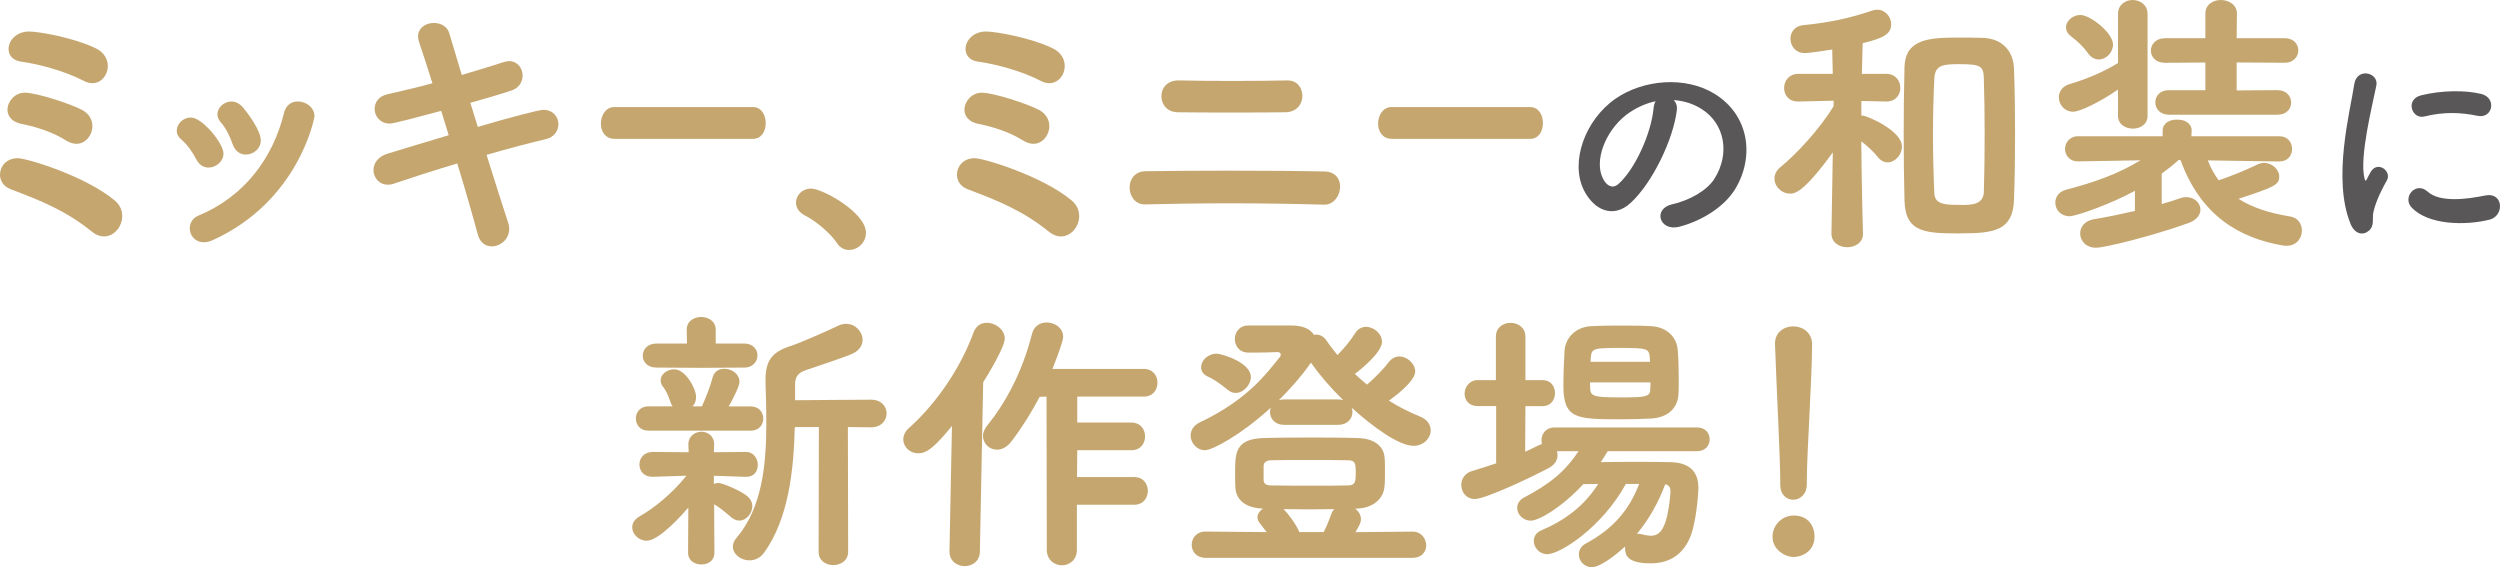 <?xml version="1.0" encoding="UTF-8"?>
<svg id="uuid-fe7cd296-ab02-423c-955f-9b9cf5974ebf" data-name="レイヤー 2" xmlns="http://www.w3.org/2000/svg" viewBox="0 0 461 104.6">
  <defs>
    <style>
      .uuid-4e45e4f0-b789-4fbd-982b-aa6ed9ce35ff {
        fill: #595757;
      }

      .uuid-6d7c3fc6-7560-4345-891b-453dfa4011ce {
        fill: #c5a66f;
      }
    </style>
  </defs>
  <g id="uuid-4c84fe76-ddd5-487d-bb56-d972fd8d7557" data-name="レイヤ− 3">
    <g>
      <path class="uuid-6d7c3fc6-7560-4345-891b-453dfa4011ce" d="M17.03,42.78c-4.95-3.98-9.33-5.71-15.09-7.9-1.33-.51-1.94-1.58-1.94-2.7,0-1.48,1.17-3.01,3.26-3.01,1.73,0,12.54,3.31,17.9,7.8.97.82,1.38,1.84,1.38,2.86,0,1.94-1.48,3.77-3.37,3.77-.66,0-1.43-.25-2.14-.82ZM12.19,25.91c-2.4-1.53-5.56-2.55-8.21-3.06-1.84-.36-2.6-1.48-2.6-2.6,0-1.53,1.33-3.16,3.21-3.16,2.04,0,8.31,1.99,10.61,3.21,1.27.71,1.84,1.84,1.84,2.96,0,1.63-1.22,3.26-2.96,3.26-.56,0-1.22-.2-1.89-.61ZM15.4,14.89c-3.31-1.73-8.11-3.06-11.47-3.52-1.63-.2-2.35-1.22-2.35-2.35,0-1.53,1.43-3.21,3.77-3.21,1.89,0,8.31,1.17,12.24,3.06,1.63.76,2.29,2.09,2.29,3.31,0,1.63-1.17,3.16-2.86,3.16-.51,0-1.07-.15-1.63-.46Z"/>
      <path class="uuid-6d7c3fc6-7560-4345-891b-453dfa4011ce" d="M38.45,30.9c-.87,0-1.73-.46-2.29-1.58-.71-1.38-1.68-2.7-2.75-3.62-.56-.46-.82-1.02-.82-1.58,0-1.27,1.17-2.45,2.6-2.45,2.14,0,6.02,4.79,6.02,6.63,0,1.48-1.38,2.6-2.75,2.6ZM37.59,44.67c-1.63,0-2.6-1.27-2.6-2.55,0-.97.51-1.94,1.68-2.4,8.36-3.47,13.67-10.56,15.71-18.92.36-1.48,1.43-2.09,2.55-2.09,1.48,0,3.06,1.07,3.06,2.75,0,.25-2.86,15.66-18.82,22.85-.56.25-1.12.36-1.58.36ZM45.34,28.51c-1.02,0-1.99-.61-2.45-1.94-.51-1.48-1.27-3.01-2.19-4.03-.41-.46-.61-.97-.61-1.48,0-1.22,1.22-2.35,2.6-2.35.71,0,1.48.36,2.14,1.12.92,1.12,3.26,4.23,3.26,6.07,0,1.53-1.38,2.6-2.75,2.6Z"/>
      <path class="uuid-6d7c3fc6-7560-4345-891b-453dfa4011ce" d="M88.08,23.41c5.66-1.68,11.32-3.16,12.09-3.16,1.84,0,2.8,1.33,2.8,2.65,0,1.17-.76,2.4-2.29,2.75-2.8.66-6.78,1.68-10.96,2.91,1.58,5,3.01,9.59,3.98,12.49.15.41.2.82.2,1.17,0,1.89-1.63,3.21-3.21,3.21-1.12,0-2.19-.66-2.6-2.24-.82-3.06-2.19-7.9-3.77-13.05-4.44,1.33-8.67,2.7-11.68,3.72-.41.15-.76.2-1.12.2-1.63,0-2.65-1.33-2.65-2.7,0-1.17.76-2.45,2.55-3.01,2.86-.87,6.99-2.14,11.32-3.42l-1.38-4.49c-3.98,1.07-8.77,2.35-9.48,2.35-1.79,0-2.8-1.38-2.8-2.7,0-1.17.71-2.35,2.35-2.7,2.65-.61,5.51-1.27,8.31-2.04-.97-3.11-1.84-5.76-2.45-7.55-.15-.41-.2-.76-.2-1.07,0-1.63,1.48-2.5,2.91-2.5,1.22,0,2.5.61,2.86,1.94l2.29,7.65c2.75-.82,5.35-1.58,7.65-2.35.41-.1.77-.2,1.07-.2,1.58,0,2.5,1.33,2.5,2.65,0,1.17-.66,2.35-2.14,2.8-2.14.71-4.79,1.48-7.5,2.24l1.38,4.44Z"/>
      <path class="uuid-6d7c3fc6-7560-4345-891b-453dfa4011ce" d="M113.29,25.6c-1.67,0-2.49-1.38-2.49-2.8,0-1.53.9-3.06,2.49-3.06h25.54c1.59,0,2.37,1.48,2.37,2.96s-.78,2.91-2.37,2.91h-25.54Z"/>
      <path class="uuid-6d7c3fc6-7560-4345-891b-453dfa4011ce" d="M154.33,44.82c-1.17-1.79-3.82-4.03-5.92-5.1-1.12-.56-1.63-1.48-1.63-2.35,0-1.33,1.12-2.6,2.8-2.6,2.04,0,10.1,4.39,10.1,8.16,0,1.84-1.53,3.16-3.11,3.16-.82,0-1.63-.36-2.24-1.27Z"/>
      <path class="uuid-6d7c3fc6-7560-4345-891b-453dfa4011ce" d="M193.49,42.78c-4.95-3.98-9.33-5.71-15.09-7.9-1.33-.51-1.94-1.58-1.94-2.7,0-1.48,1.17-3.01,3.26-3.01,1.73,0,12.54,3.31,17.9,7.8.97.82,1.38,1.84,1.38,2.86,0,1.94-1.48,3.77-3.37,3.77-.66,0-1.43-.25-2.14-.82ZM188.65,25.91c-2.4-1.53-5.56-2.55-8.21-3.06-1.84-.36-2.6-1.48-2.6-2.6,0-1.53,1.33-3.16,3.21-3.16,2.04,0,8.31,1.99,10.61,3.21,1.27.71,1.84,1.84,1.84,2.96,0,1.63-1.22,3.26-2.96,3.26-.56,0-1.22-.2-1.89-.61ZM191.86,14.89c-3.31-1.73-8.11-3.06-11.47-3.52-1.63-.2-2.35-1.22-2.35-2.35,0-1.53,1.43-3.21,3.77-3.21,1.89,0,8.31,1.17,12.24,3.06,1.63.76,2.29,2.09,2.29,3.31,0,1.63-1.17,3.16-2.86,3.16-.51,0-1.07-.15-1.63-.46Z"/>
      <path class="uuid-6d7c3fc6-7560-4345-891b-453dfa4011ce" d="M244.14,37.74c-5.05-.15-11.37-.25-17.54-.25-5.61,0-11.12.1-15.4.2h-.1c-1.79,0-2.8-1.53-2.8-3.11,0-1.48.92-2.96,2.91-3.01,3.93-.05,9.48-.1,15.15-.1,6.58,0,13.36.05,17.9.15,1.99.05,2.86,1.38,2.86,2.8,0,1.58-1.12,3.32-2.86,3.32h-.1ZM237.05,20.7c-2.65.05-6.32.05-9.99.05s-7.29,0-9.94-.05c-1.94-.05-2.96-1.48-2.96-2.96s1.02-2.91,3.16-2.91h.15c2.75.05,6.22.1,9.74.1s7.14-.05,10.15-.1h.1c1.79,0,2.7,1.43,2.7,2.86s-.97,2.96-3.11,3.01Z"/>
      <path class="uuid-6d7c3fc6-7560-4345-891b-453dfa4011ce" d="M256.61,25.6c-1.67,0-2.49-1.38-2.49-2.8,0-1.53.9-3.06,2.49-3.06h25.54c1.59,0,2.37,1.48,2.37,2.96s-.77,2.91-2.37,2.91h-25.54Z"/>
      <path class="uuid-4e45e4f0-b789-4fbd-982b-aa6ed9ce35ff" d="M309.2,20.39c-.67,5.33-4.45,13.27-8.49,17.01-3.23,2.98-6.76,1.34-8.61-2.27-2.65-5.21.17-13.02,5.8-16.93,5.17-3.57,12.85-4.16,18.15-.97,6.51,3.91,7.56,11.64,3.91,17.64-1.97,3.24-6.09,5.84-10.25,6.93-3.7.97-5-3.28-1.39-4.12,3.19-.71,6.43-2.52,7.81-4.7,2.98-4.71,1.85-10.21-2.31-12.85-1.64-1.05-3.4-1.55-5.21-1.68.46.42.71,1.09.59,1.93ZM299.88,21.18c-3.91,3.02-6.01,8.61-4.24,11.85.63,1.22,1.72,1.85,2.77.92,3.15-2.77,6.09-9.45,6.51-13.99.04-.5.17-.97.38-1.3-1.93.42-3.82,1.3-5.42,2.52Z"/>
      <path class="uuid-6d7c3fc6-7560-4345-891b-453dfa4011ce" d="M343.54,43.09c0,1.63-1.43,2.5-2.91,2.5s-2.91-.87-2.91-2.5v-.05l.25-14.94c-5.51,7.6-7.09,7.6-7.9,7.6-1.58,0-2.86-1.33-2.86-2.75,0-.71.31-1.53,1.17-2.19,2.75-2.24,7.04-6.78,9.74-11.17v-1.02l-6.48.15h-.1c-1.73,0-2.55-1.22-2.55-2.5s.87-2.6,2.65-2.6h6.32l-.1-4.49c-.61.1-4.13.66-5.05.66-1.73,0-2.65-1.33-2.65-2.65,0-1.17.76-2.35,2.35-2.5,4.64-.46,8.41-1.22,12.75-2.7.31-.1.61-.15.92-.15,1.48,0,2.55,1.33,2.55,2.65,0,1.58-.87,2.5-5.25,3.52l-.15,5.66h4.49c1.73,0,2.6,1.28,2.6,2.6,0,1.22-.82,2.5-2.55,2.5h-.05l-4.59-.1v2.7h.25c.76,0,7.24,2.75,7.24,5.71,0,1.53-1.27,2.91-2.65,2.91-.61,0-1.28-.31-1.84-1.02-.71-.92-1.89-1.99-3.01-2.86.05,7.5.31,16.98.31,16.98v.05ZM361.64,43.04c-6.43,0-10.3-.05-10.45-6.02-.1-3.93-.15-8.16-.15-12.34s.05-8.47.15-12.34c.15-5.05,4.39-5.41,9.69-5.41,1.63,0,3.31,0,4.69.05,3.57.1,5.71,2.35,5.81,5.71.15,3.72.2,7.85.2,11.98s-.05,8.36-.2,12.19c-.2,5.61-3.57,6.17-9.74,6.17ZM361.69,37.79c1.84,0,4.03-.05,4.13-2.35.1-3.26.15-6.94.15-10.61s-.05-7.24-.15-10.3c-.05-2.29-.46-2.7-4.44-2.7-3.01,0-4.59.1-4.69,2.7-.15,3.06-.25,6.53-.25,10.05,0,3.83.1,7.7.25,11.01.05,2.19,2.14,2.19,5,2.19Z"/>
      <path class="uuid-6d7c3fc6-7560-4345-891b-453dfa4011ce" d="M420.29,29.78l-13.16-.2c.51,1.38,1.22,2.6,1.99,3.67,1.99-.66,5.05-1.89,7.14-2.91.41-.2.82-.31,1.22-.31,1.53,0,2.81,1.27,2.81,2.5,0,1.58-.87,1.94-7.5,4.13,2.55,1.63,5.71,2.65,9.54,3.26,1.43.25,2.14,1.38,2.14,2.6,0,1.38-.97,2.8-2.8,2.8-.25,0-.46,0-.71-.05-7.75-1.33-15.09-5.3-18.87-15.76h-.36c-1.02.92-2.04,1.73-3.11,2.5v5.61c1.27-.36,2.4-.71,3.42-1.07.41-.15.77-.2,1.12-.2,1.53,0,2.6,1.12,2.6,2.29,0,.97-.66,1.94-2.24,2.5-6.83,2.45-15.45,4.54-16.98,4.54-1.94,0-2.96-1.33-2.96-2.65,0-1.12.77-2.29,2.5-2.6,2.5-.41,5.15-.97,7.6-1.53v-3.72c-4.44,2.45-10.86,4.69-12.03,4.69-1.68,0-2.65-1.22-2.65-2.5,0-1.02.61-2.04,2.04-2.4,5.25-1.38,9.43-2.86,13.67-5.41l-11.52.2h-.05c-1.53,0-2.35-1.17-2.35-2.29s.82-2.35,2.4-2.35h15.6v-1.07c0-1.33,1.33-2.04,2.65-1.99,1.38-.05,2.7.66,2.7,1.99v.05l-.05,1.02h16.22c1.58,0,2.35,1.17,2.35,2.35s-.77,2.29-2.29,2.29h-.05ZM390.56,16.52c-3.57,2.45-7.09,4.08-8.26,4.08-1.63,0-2.65-1.33-2.65-2.65,0-1.02.61-2.04,1.99-2.45,3.01-.87,6.27-2.24,8.92-3.88V2.55c0-1.68,1.38-2.55,2.7-2.55s2.75.87,2.75,2.55v18.82c0,1.58-1.38,2.35-2.7,2.35s-2.75-.76-2.75-2.35v-4.84ZM385.05,9.84c-.87-1.22-1.89-2.19-3.11-3.11-.66-.51-.97-1.07-.97-1.68,0-1.17,1.22-2.29,2.65-2.29,1.78,0,6.02,3.26,6.02,5.46,0,1.48-1.27,2.75-2.65,2.75-.66,0-1.38-.36-1.94-1.12ZM399.99,21.16c-1.68,0-2.55-1.12-2.55-2.29s.87-2.24,2.5-2.24h6.73v-5.1l-7.45.05c-1.73,0-2.6-1.12-2.6-2.24s.87-2.29,2.6-2.29h7.45V2.5c0-1.68,1.43-2.5,2.86-2.5s2.96.87,2.96,2.5l-.05,4.54h8.82c1.73,0,2.55,1.12,2.55,2.24s-.82,2.29-2.55,2.29l-8.82-.05v5.15l7.5-.05c1.68,0,2.55,1.12,2.55,2.29s-.87,2.24-2.5,2.24h-19.99Z"/>
      <path class="uuid-4e45e4f0-b789-4fbd-982b-aa6ed9ce35ff" d="M433.42,41.22c-3.36-8.28-.04-20.71.71-25.71.46-3.11,4.54-2.18,4.07.25-.67,3.4-3.19,13.27-2.18,17.18.13.55.29.42.46.04.08-.21.55-1.05.71-1.34,1.3-2.06,3.91-.04,2.94,1.64-1.55,2.73-2.23,4.66-2.48,5.88-.25,1.13.25,2.44-.8,3.36-1.05.92-2.6.76-3.44-1.3ZM444.68,38.24c-1.72-1.89.8-4.87,2.98-2.9,2.27,2.06,7.31,1.39,10.59.71,3.4-.71,3.61,3.74.84,4.45-4.49,1.13-11.38,1.01-14.41-2.27ZM447.07,21.48c-2.31.59-3.65-3.15-.59-3.91,3.74-.92,8.11-.97,11.05-.25s2.14,4.66-.71,4.03c-3.02-.63-6.22-.76-9.75.13Z"/>
      <path class="uuid-6d7c3fc6-7560-4345-891b-453dfa4011ce" d="M131.73,102c0,1.38-1.17,2.09-2.4,2.09s-2.45-.71-2.45-2.19l.05-8.31c-.82.97-5.3,6.12-7.7,6.12-1.43,0-2.65-1.22-2.65-2.45,0-.76.41-1.53,1.43-2.09,2.55-1.43,5.97-4.18,8.57-7.45l-6.17.2c-1.58.05-2.5-.97-2.5-2.29,0-1.12.82-2.29,2.45-2.29h.05l6.58.05-.05-1.33c-.05-1.63,1.22-2.45,2.4-2.45s2.35.77,2.35,2.35v.1l-.05,1.33,5.86-.05h.05c1.43,0,2.19,1.22,2.19,2.4s-.71,2.19-2.14,2.19h-.1l-5.86-.2v1.53c.25-.15.56-.2.82-.2.76,0,4.18,1.43,5.35,2.45.61.51.92,1.17.92,1.84,0,1.33-1.12,2.65-2.4,2.65-.51,0-.97-.2-1.48-.61-1.07-.92-2.24-1.89-3.16-2.4l.05,8.97v.05ZM119.54,79.41c-1.53,0-2.29-1.12-2.29-2.24s.77-2.24,2.29-2.24h4.49c-.15-.2-.31-.51-.41-.82-.46-1.43-.92-2.24-1.33-2.75-.36-.41-.46-.87-.46-1.22,0-1.17,1.22-2.04,2.5-2.04,2.09,0,4.03,3.57,4.03,5.1,0,.71-.25,1.33-.66,1.73h1.73c.66-1.43,1.53-3.62,1.94-5.2.31-1.28,1.22-1.73,2.19-1.73,1.38,0,2.8.97,2.8,2.4,0,.97-1.58,3.82-1.99,4.54h4.03c1.58,0,2.35,1.12,2.35,2.24s-.76,2.24-2.35,2.24h-18.87ZM129.33,67.83l-8.31-.05c-1.68,0-2.5-1.12-2.5-2.19s.82-2.24,2.5-2.24h5.66l-.05-2.5v-.05c0-1.58,1.33-2.35,2.65-2.35s2.7.76,2.7,2.35v2.55h5.3c1.58,0,2.4,1.12,2.4,2.19s-.82,2.24-2.4,2.24l-7.96.05ZM151,78.75h-4.44c-.2,8.06-1.17,16.88-5.61,23.1-.76,1.07-1.78,1.48-2.75,1.48-1.58,0-3.06-1.12-3.06-2.55,0-.51.2-1.07.66-1.58,4.69-5.51,5.51-13.36,5.51-21.01,0-2.6-.05-5.15-.15-7.6v-.46c0-3.67,1.17-5.25,4.79-6.38,1.58-.51,7.04-2.91,8.57-3.67.51-.26,1.02-.36,1.53-.36,1.68,0,3.01,1.43,3.01,2.96,0,.97-.56,1.94-1.89,2.55-1.33.61-7.6,2.7-8.52,3.01-1.48.46-2.04,1.27-2.04,2.65v2.91l6.37-.05,7.6-.05h.05c1.89,0,2.86,1.27,2.86,2.5,0,1.33-.97,2.6-2.91,2.6l-4.23-.05.05,23c0,1.63-1.38,2.45-2.75,2.45s-2.7-.82-2.7-2.45l.05-23Z"/>
      <path class="uuid-6d7c3fc6-7560-4345-891b-453dfa4011ce" d="M175.08,101.69l.46-23.15c-3.26,4.03-4.69,5.05-6.22,5.05s-2.75-1.17-2.75-2.55c0-.71.31-1.48,1.07-2.14,4.84-4.33,9.38-10.76,11.88-17.59.46-1.28,1.43-1.79,2.45-1.79,1.63,0,3.31,1.28,3.31,2.91,0,1.53-3.01,6.53-3.98,8.06l-.61,31.21c0,1.79-1.43,2.7-2.8,2.7s-2.8-.92-2.8-2.65v-.05ZM198.58,93.07v8.31c0,1.89-1.38,2.86-2.75,2.86s-2.8-.97-2.8-2.86l-.05-28.25-1.27.05c-1.48,2.8-3.11,5.46-5.2,8.21-.82,1.07-1.79,1.53-2.65,1.53-1.43,0-2.6-1.12-2.6-2.55,0-.61.26-1.22.77-1.89,3.21-3.93,6.43-9.64,8.26-16.88.36-1.48,1.53-2.14,2.7-2.14,1.53,0,3.06,1.02,3.06,2.65,0,.66-.87,3.16-1.99,5.92h16.88c1.68,0,2.5,1.27,2.5,2.55s-.82,2.55-2.5,2.55h-12.29v4.79h10c1.68,0,2.5,1.28,2.5,2.55s-.82,2.55-2.5,2.55h-10l-.05,4.95h10.56c1.68,0,2.5,1.28,2.5,2.55s-.82,2.55-2.5,2.55h-10.56Z"/>
      <path class="uuid-6d7c3fc6-7560-4345-891b-453dfa4011ce" d="M236.84,78.34c-1.79,0-2.65-1.17-2.65-2.35,0-.25.05-.56.15-.82-5.46,5-10.76,7.85-12.14,7.85-1.53,0-2.65-1.38-2.65-2.7,0-.92.51-1.84,1.63-2.4,9.03-4.28,12.49-9.23,14.74-11.98.2-.2.25-.41.25-.56,0-.31-.25-.46-.66-.46-1.58.05-2.19.1-3.88.1h-1.43c-1.68,0-2.5-1.28-2.5-2.5s.82-2.5,2.5-2.5h7.96c2.19,0,3.52.71,4.13,1.73.15-.05.31-.05.46-.05.66,0,1.33.36,1.84,1.07.61.92,1.33,1.84,2.04,2.7,1.27-1.28,2.5-2.8,3.26-4.03.51-.82,1.27-1.17,1.99-1.17,1.48,0,2.96,1.28,2.96,2.75,0,1.94-3.82,5.05-5,5.92.71.71,1.48,1.33,2.24,1.99,1.53-1.33,3.16-3.01,4.03-4.18.56-.71,1.22-1.02,1.94-1.02,1.43,0,2.91,1.33,2.91,2.75,0,.46-.1,1.94-4.84,5.41,1.78,1.12,3.72,2.09,5.71,2.91,1.38.56,1.99,1.53,1.99,2.55,0,1.43-1.28,2.86-3.16,2.86-2.7,0-7.55-3.52-11.42-7.04.1.25.15.56.15.82,0,1.17-.87,2.35-2.65,2.35h-9.89ZM222.35,102.87c-1.73,0-2.6-1.17-2.6-2.4s.87-2.45,2.55-2.45h.05l11.22.1-1.33-1.73c-.25-.36-.36-.66-.36-1.02,0-.61.41-1.17,1.02-1.58-2.65-.1-4.95-1.17-5.1-3.93-.05-.71-.05-1.73-.05-2.7,0-3.62.05-6.22,5.2-6.38,3.11-.1,5.97-.1,8.82-.1s5.66,0,8.57.1c3.11.05,4.74,1.53,4.95,3.37.1.66.1,1.73.1,2.8s0,2.14-.1,2.86c-.2,2.09-1.99,3.88-5.15,3.98h-.25c.66.51,1.07,1.17,1.07,1.99,0,.36-.1.87-1.02,2.35l10.5-.1h.05c1.58,0,2.5,1.28,2.5,2.55,0,1.17-.82,2.29-2.55,2.29h-38.09ZM226.43,71.91c-1.48-1.22-2.8-2.09-3.57-2.4-.97-.41-1.38-1.07-1.38-1.79,0-1.22,1.22-2.5,2.86-2.5.97,0,6.32,1.63,6.32,4.28,0,1.48-1.38,2.96-2.8,2.96-.46,0-.97-.15-1.43-.56ZM233.01,88.54c.05.61.36.97,1.43.97,2.4.05,5.3.05,8.16.05,2.14,0,4.18,0,6.02-.05,1.33,0,1.38-.82,1.38-2.29,0-1.79-.1-2.35-1.48-2.35-2.14-.05-4.54-.05-6.99-.05s-4.9,0-7.14.05c-1.07,0-1.38.61-1.38,1.02v2.65ZM246.73,73.65c.36,0,.66.05.97.15-2.35-2.29-4.44-4.74-5.97-6.93l-.1.15c-1.63,2.35-3.62,4.59-5.81,6.78.31-.1.66-.15,1.02-.15h9.89ZM244.08,98.12c.61-1.17,1.07-2.35,1.43-3.37.1-.36.31-.61.51-.87-1.53,0-3.11.05-4.64.05s-3.11-.05-4.69-.05c.92.92,2.24,2.7,2.91,4.23h4.49Z"/>
      <path class="uuid-6d7c3fc6-7560-4345-891b-453dfa4011ce" d="M296.45,83.23c-.41.66-.82,1.33-1.27,1.99,1.99-.05,4.28-.05,6.53-.05s4.49,0,6.27.05c3.11.05,5.2,1.38,5.2,4.69,0,1.48-.46,6.37-1.38,8.82-1.38,3.57-3.98,5.15-7.45,5.15-4.39,0-4.69-1.63-4.69-2.86v-.25c-1.99,1.84-4.69,3.82-6.12,3.82s-2.4-1.17-2.4-2.35c0-.76.36-1.53,1.33-2.04,4.84-2.6,7.9-6.02,9.79-10.96h-2.45c-4.39,8.01-12.14,12.95-14.48,12.95-1.48,0-2.5-1.22-2.5-2.45,0-.77.41-1.53,1.38-1.94,4.44-1.89,7.96-4.54,10.5-8.57l-2.75.05c-4.13,4.44-8.26,6.73-9.69,6.73s-2.5-1.17-2.5-2.35c0-.71.36-1.43,1.22-1.89,4.74-2.5,7.55-4.74,10.1-8.57h-3.98c.05.2.1.46.1.71,0,.87-.46,1.79-1.63,2.4-3.77,1.99-11.78,5.71-13.62,5.71-1.58,0-2.5-1.28-2.5-2.6,0-1.07.61-2.14,1.94-2.55,1.53-.46,3.01-.92,4.49-1.43v-10.56h-3.42c-1.63,0-2.4-1.12-2.4-2.29s.87-2.5,2.4-2.5h3.37v-8.01c0-1.68,1.33-2.55,2.7-2.55s2.75.87,2.75,2.55v8.01h3.16c1.53,0,2.29,1.17,2.29,2.4s-.77,2.4-2.29,2.4h-3.16l-.05,8.41c.92-.41,1.73-.82,2.55-1.22.2-.1.41-.15.56-.2-.1-.25-.1-.46-.1-.71,0-1.17.82-2.35,2.4-2.35h26.26c1.58,0,2.35,1.07,2.35,2.19s-.77,2.19-2.35,2.19h-16.47ZM309.36,64.42c.15,1.63.2,3.67.2,5.56,0,.97,0,1.89-.05,2.7-.15,2.75-2.14,4.33-5,4.49-1.73.1-3.67.15-5.61.15-8.36,0-10.61-.1-10.61-6.27,0-2.04.1-4.44.2-6.27.1-2.24,1.84-4.54,5.1-4.64,1.84-.1,3.67-.1,5.46-.1s3.62,0,5.3.1c3.01.1,4.84,2.09,5,4.28ZM293.19,70.53c0,.46.05.87.05,1.22.05,1.33.92,1.53,5.46,1.53s5.61-.05,5.61-1.48c0-.36.05-.82.05-1.28h-11.17ZM304.21,65.84c-.1-1.58-.66-1.68-5.25-1.68-4.84,0-5.51,0-5.61,1.73l-.05.82h10.96l-.05-.87ZM301.86,98.43c.25,0,.61,0,.92.1.61.15,1.17.26,1.63.26,1.53,0,3.06-.92,3.62-7.96v-.2c0-.77-.25-1.17-.97-1.33-1.17,3.21-2.96,6.42-5.2,9.13Z"/>
      <path class="uuid-6d7c3fc6-7560-4345-891b-453dfa4011ce" d="M330.73,102.71c-1.58,0-3.88-1.38-3.88-3.72,0-2.09,1.68-3.93,3.93-3.93,2.7,0,3.82,1.99,3.82,3.88,0,2.75-2.35,3.77-3.88,3.77ZM328.28,88.94c0-4.54-.66-16.67-.97-25.45v-.15c0-2.09,1.68-3.16,3.37-3.16s3.47,1.12,3.47,3.31c0,5.97-.97,20.19-.97,25.04v.71c0,1.94-1.27,2.91-2.5,2.91s-2.4-.92-2.4-2.7v-.51Z"/>
    </g>
  </g>
</svg>